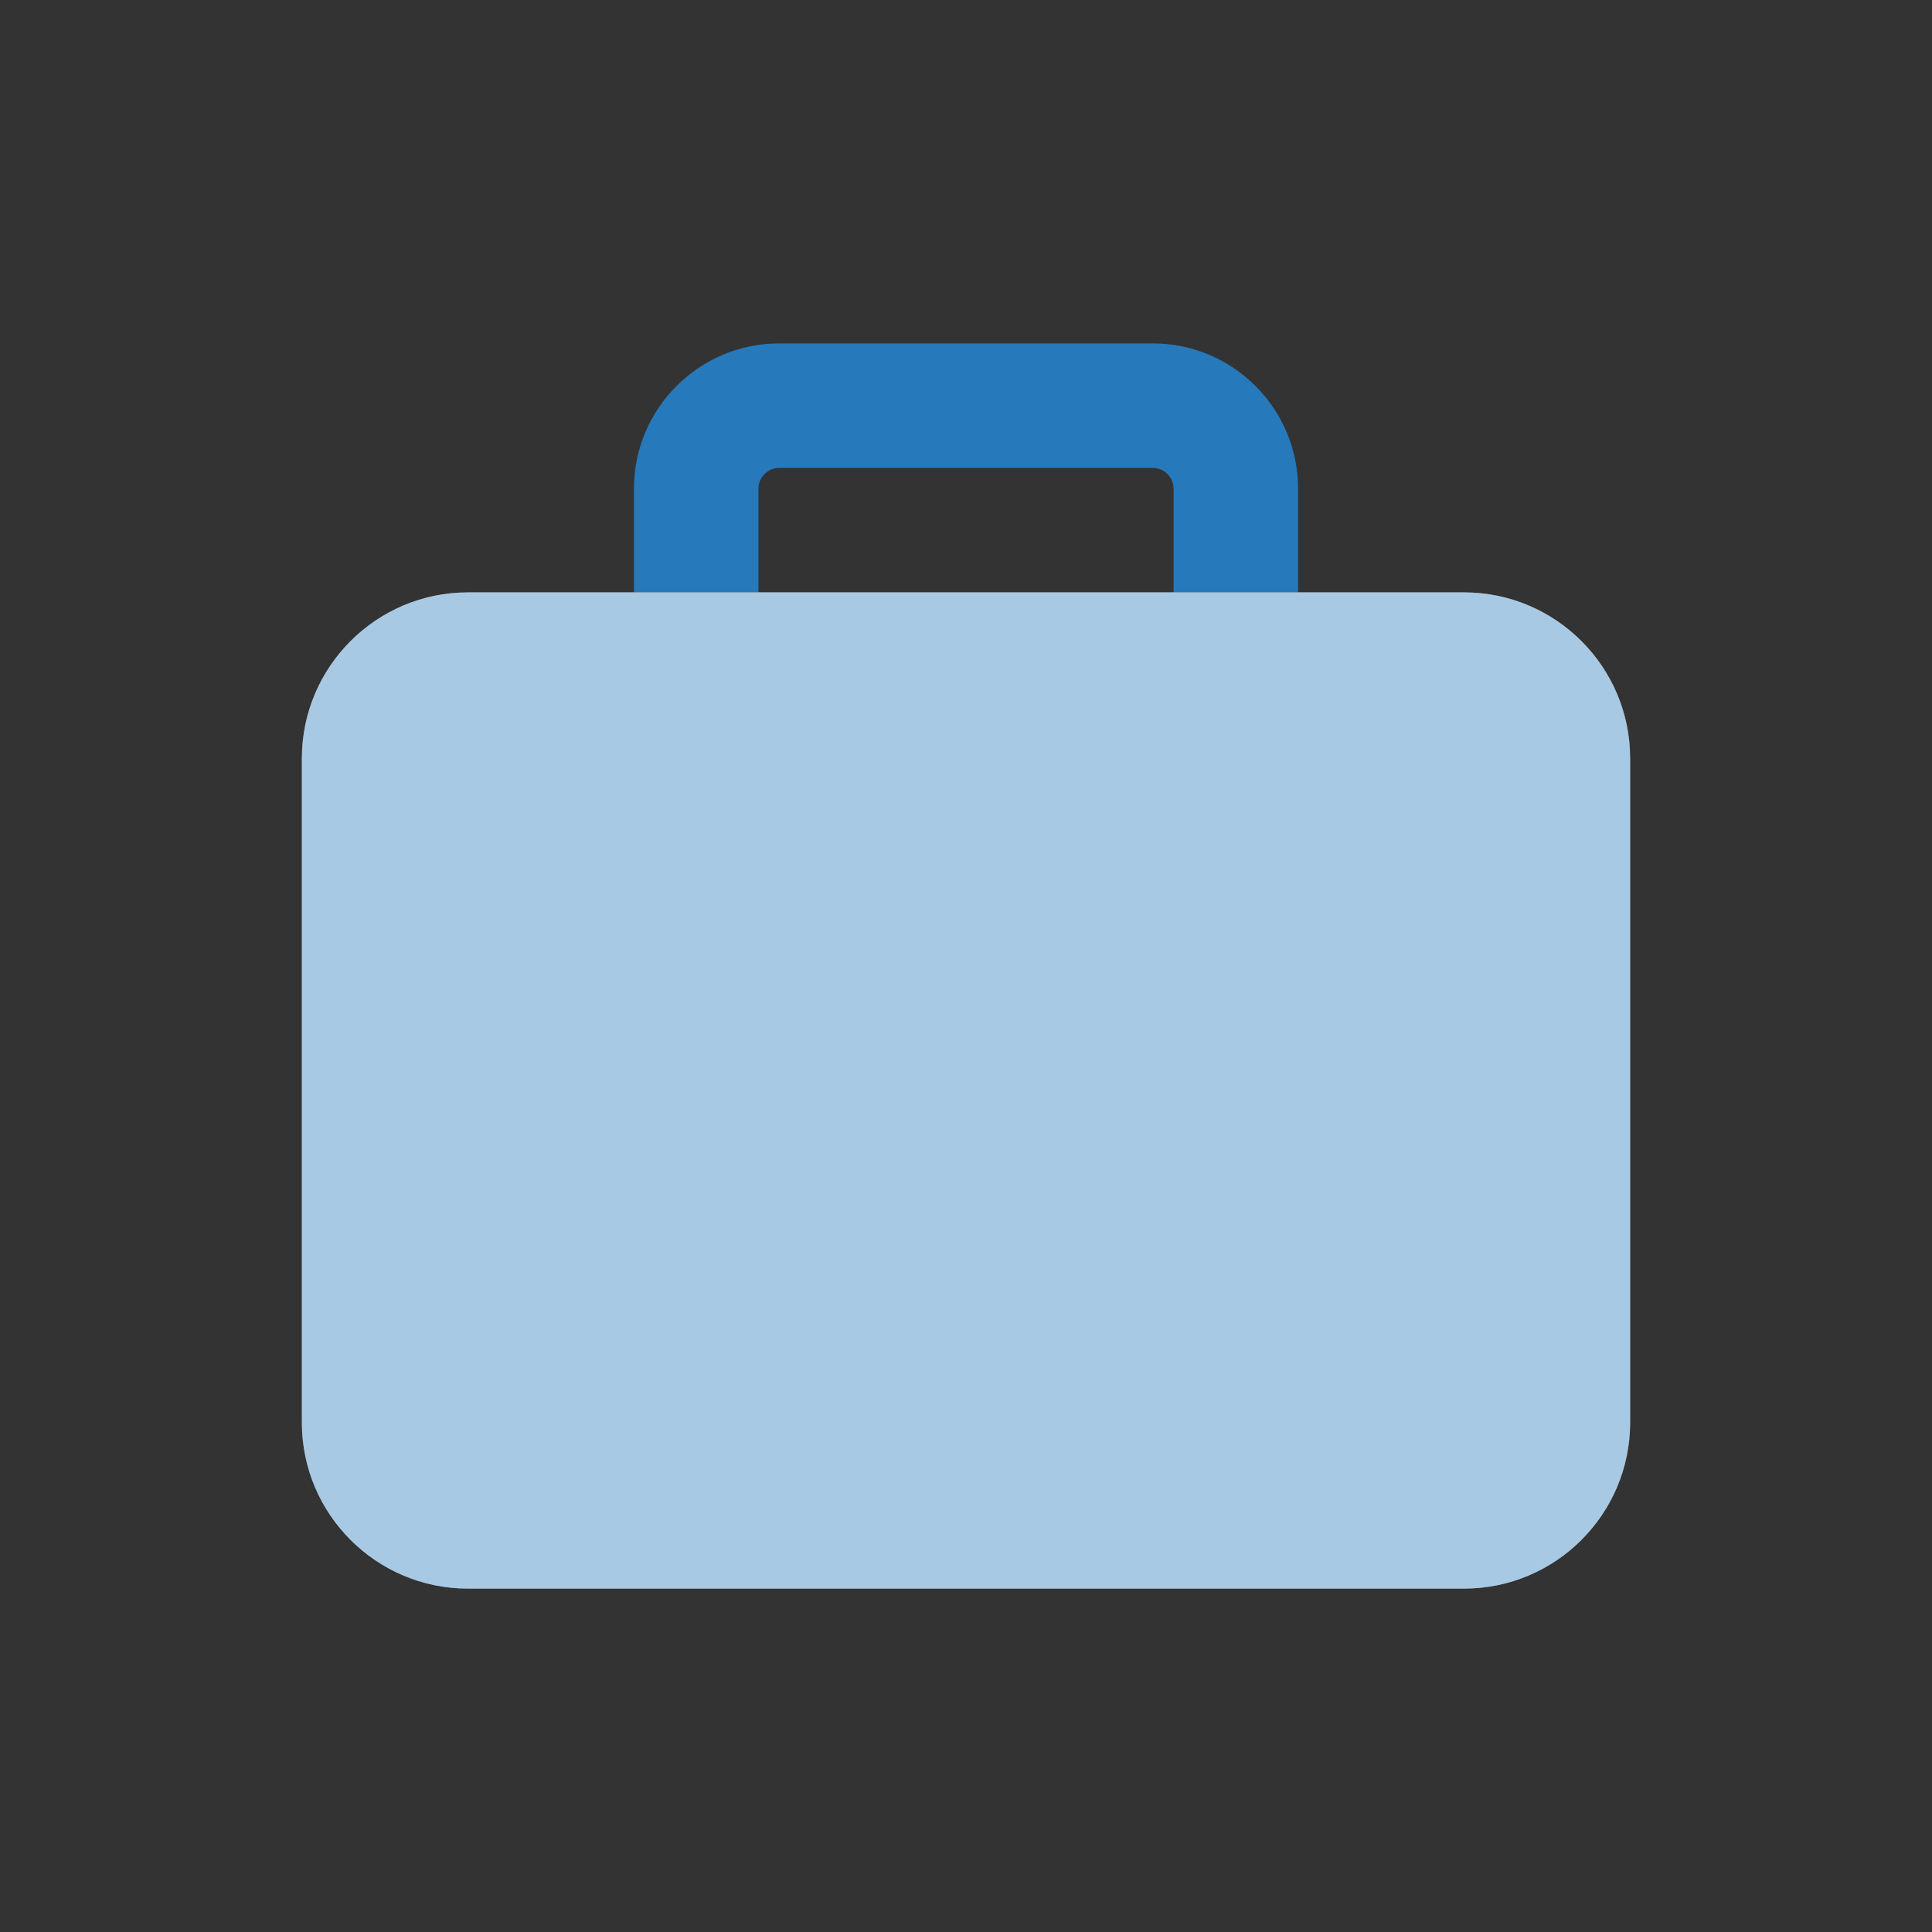 <svg width="32" height="32" viewBox="0 0 32 32" fill="none" xmlns="http://www.w3.org/2000/svg">
<rect x="0" y="0" width="32" height="32" fill="#333333" stroke="none"/>
<path d="M12.906 7.75C12.717 7.75 12.562 7.905 12.562 8.094V9.812H10.5V8.094C10.5 6.766 11.579 5.688 12.906 5.688H19.094C20.422 5.688 21.5 6.766 21.5 8.094V9.812H19.438V8.094C19.438 7.905 19.283 7.75 19.094 7.75H12.906Z" fill="#2679BB"/>
<path d="M7.75 9.812C6.233 9.812 5 11.046 5 12.562V23.562C5 25.079 6.233 26.312 7.75 26.312H24.25C25.767 26.312 27 25.079 27 23.562V12.562C27 11.046 25.767 9.812 24.25 9.812H7.75Z" fill="white"/>
<path d="M7.75 9.812C6.233 9.812 5 11.046 5 12.562V23.562C5 25.079 6.233 26.312 7.75 26.312H24.25C25.767 26.312 27 25.079 27 23.562V12.562C27 11.046 25.767 9.812 24.25 9.812H7.75Z" fill="#2679BB" fill-opacity="0.4"/>
</svg>
